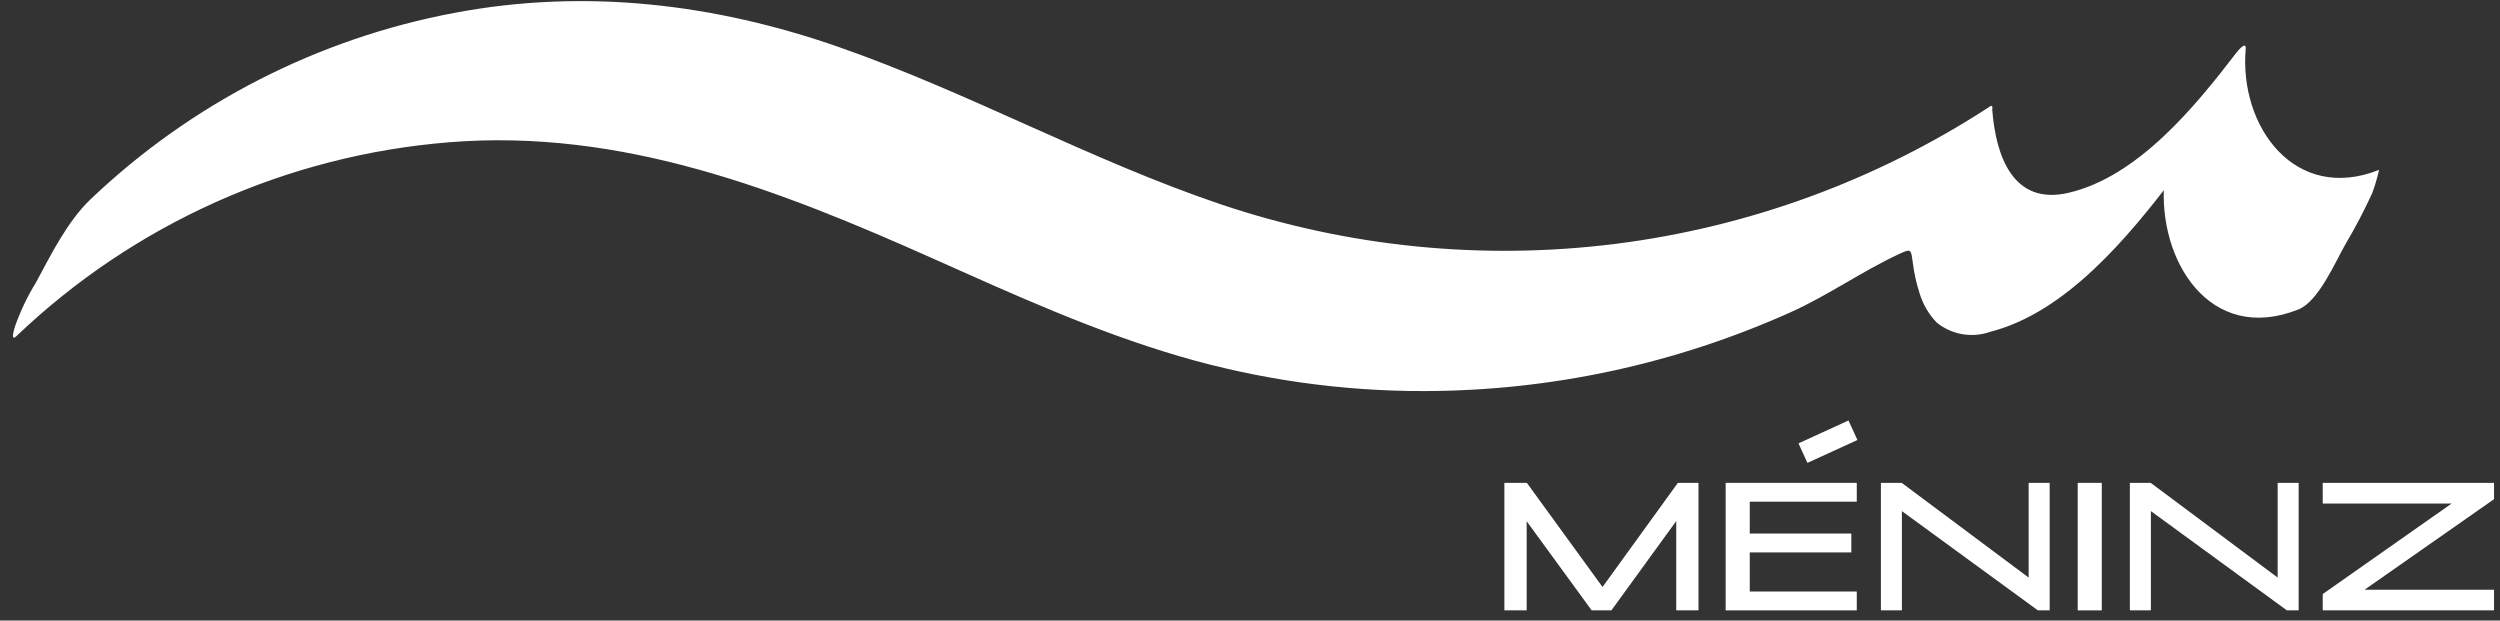 <svg width="141" height="35" viewBox="0 0 141 35" fill="none" xmlns="http://www.w3.org/2000/svg">
<rect x="0" y="0" width="141" height="35" fill="#333333" stroke="none"/>
<g clip-path="url(#clip0_792_882)">
<g clip-path="url(#clip1_792_882)">
<g clip-path="url(#clip2_792_882)">
<path d="M0.929 18.955C7.567 12.62 16.182 8.761 25.328 8.024C35.074 7.236 43.921 10.699 52.656 14.598C57.193 16.623 61.736 18.69 66.513 20.091C71.017 21.408 75.686 22.07 80.378 22.056C87.479 22.038 94.495 20.526 100.973 17.619C103.111 16.661 105.035 15.285 107.14 14.312C107.824 13.995 107.777 14.079 107.892 14.883C107.962 15.427 108.081 15.963 108.247 16.485C108.432 17.127 108.77 17.713 109.233 18.195C109.649 18.531 110.144 18.755 110.67 18.847C111.197 18.938 111.738 18.893 112.242 18.717C116.55 17.615 120.029 13.359 122.598 10.009L122.066 10.23C121.685 14.681 124.638 19.442 129.633 17.452C130.774 16.997 131.72 14.747 132.3 13.744C132.847 12.821 133.345 11.87 133.792 10.894C133.951 10.466 134.08 10.027 134.179 9.581C129.453 11.463 126.281 7.16 126.657 2.761C126.701 2.25 126.16 2.935 126.125 2.982C123.812 5.998 120.581 9.969 116.654 10.877C113.536 11.598 112.561 8.801 112.362 6.179C112.4 5.951 112.33 5.91 112.153 6.058C105.81 10.178 98.616 12.809 91.111 13.754C83.606 14.698 75.985 13.932 68.819 11.512C61.459 9.02 54.632 5.208 47.298 2.649C40.287 0.202 32.984 -0.662 25.65 0.723C17.928 2.171 10.79 5.825 5.102 11.245C3.791 12.505 2.887 14.345 2.032 15.928C1.554 16.703 1.16 17.526 0.855 18.384C0.831 18.469 0.547 19.323 0.93 18.956L0.929 18.955Z" fill="white"/>
<path d="M94.54 34.424V29.388L90.883 34.424H89.77L86.104 29.398V34.424H84.847V27.233H86.114L90.383 33.106L94.632 27.233H95.794V34.424H94.54Z" fill="white"/>
<path d="M97.327 34.424V27.233H104.722V28.295H98.686V30.092H104.415V31.156H98.686V33.362H104.722V34.424H97.327Z" fill="white"/>
<path d="M114.936 34.424L107.267 28.827V34.424H106.083V27.233H107.257L114.416 32.575V27.233H115.601V34.424H114.936Z" fill="white"/>
<path d="M117.183 34.424V27.233H118.541V34.424H117.183Z" fill="white"/>
<path d="M128.98 34.424L121.31 28.827V34.424H120.125V27.233H121.3L128.46 32.575V27.233H129.644V34.424H128.98Z" fill="white"/>
<path d="M131.002 34.423V33.504L138.274 28.398H131.002V27.235H140.663V28.154L133.361 33.261H140.663V34.423H131.002Z" fill="white"/>
<path d="M104.254 23.715L101.435 25.005L101.939 26.106L104.758 24.816L104.254 23.715Z" fill="white"/>
</g>
</g>
</g>
<defs>
<clipPath id="clip0_792_882">
<rect width="140.181" height="34.874" fill="white" transform="translate(0.731 0.062)"/>
</clipPath>
<clipPath id="clip1_792_882">
<rect width="140.181" height="34.874" fill="white" transform="translate(0.731 0.062)"/>
</clipPath>
<clipPath id="clip2_792_882">
<rect width="140.181" height="34.874" fill="white" transform="translate(0.731 0.062)"/>
</clipPath>
</defs>
</svg>
